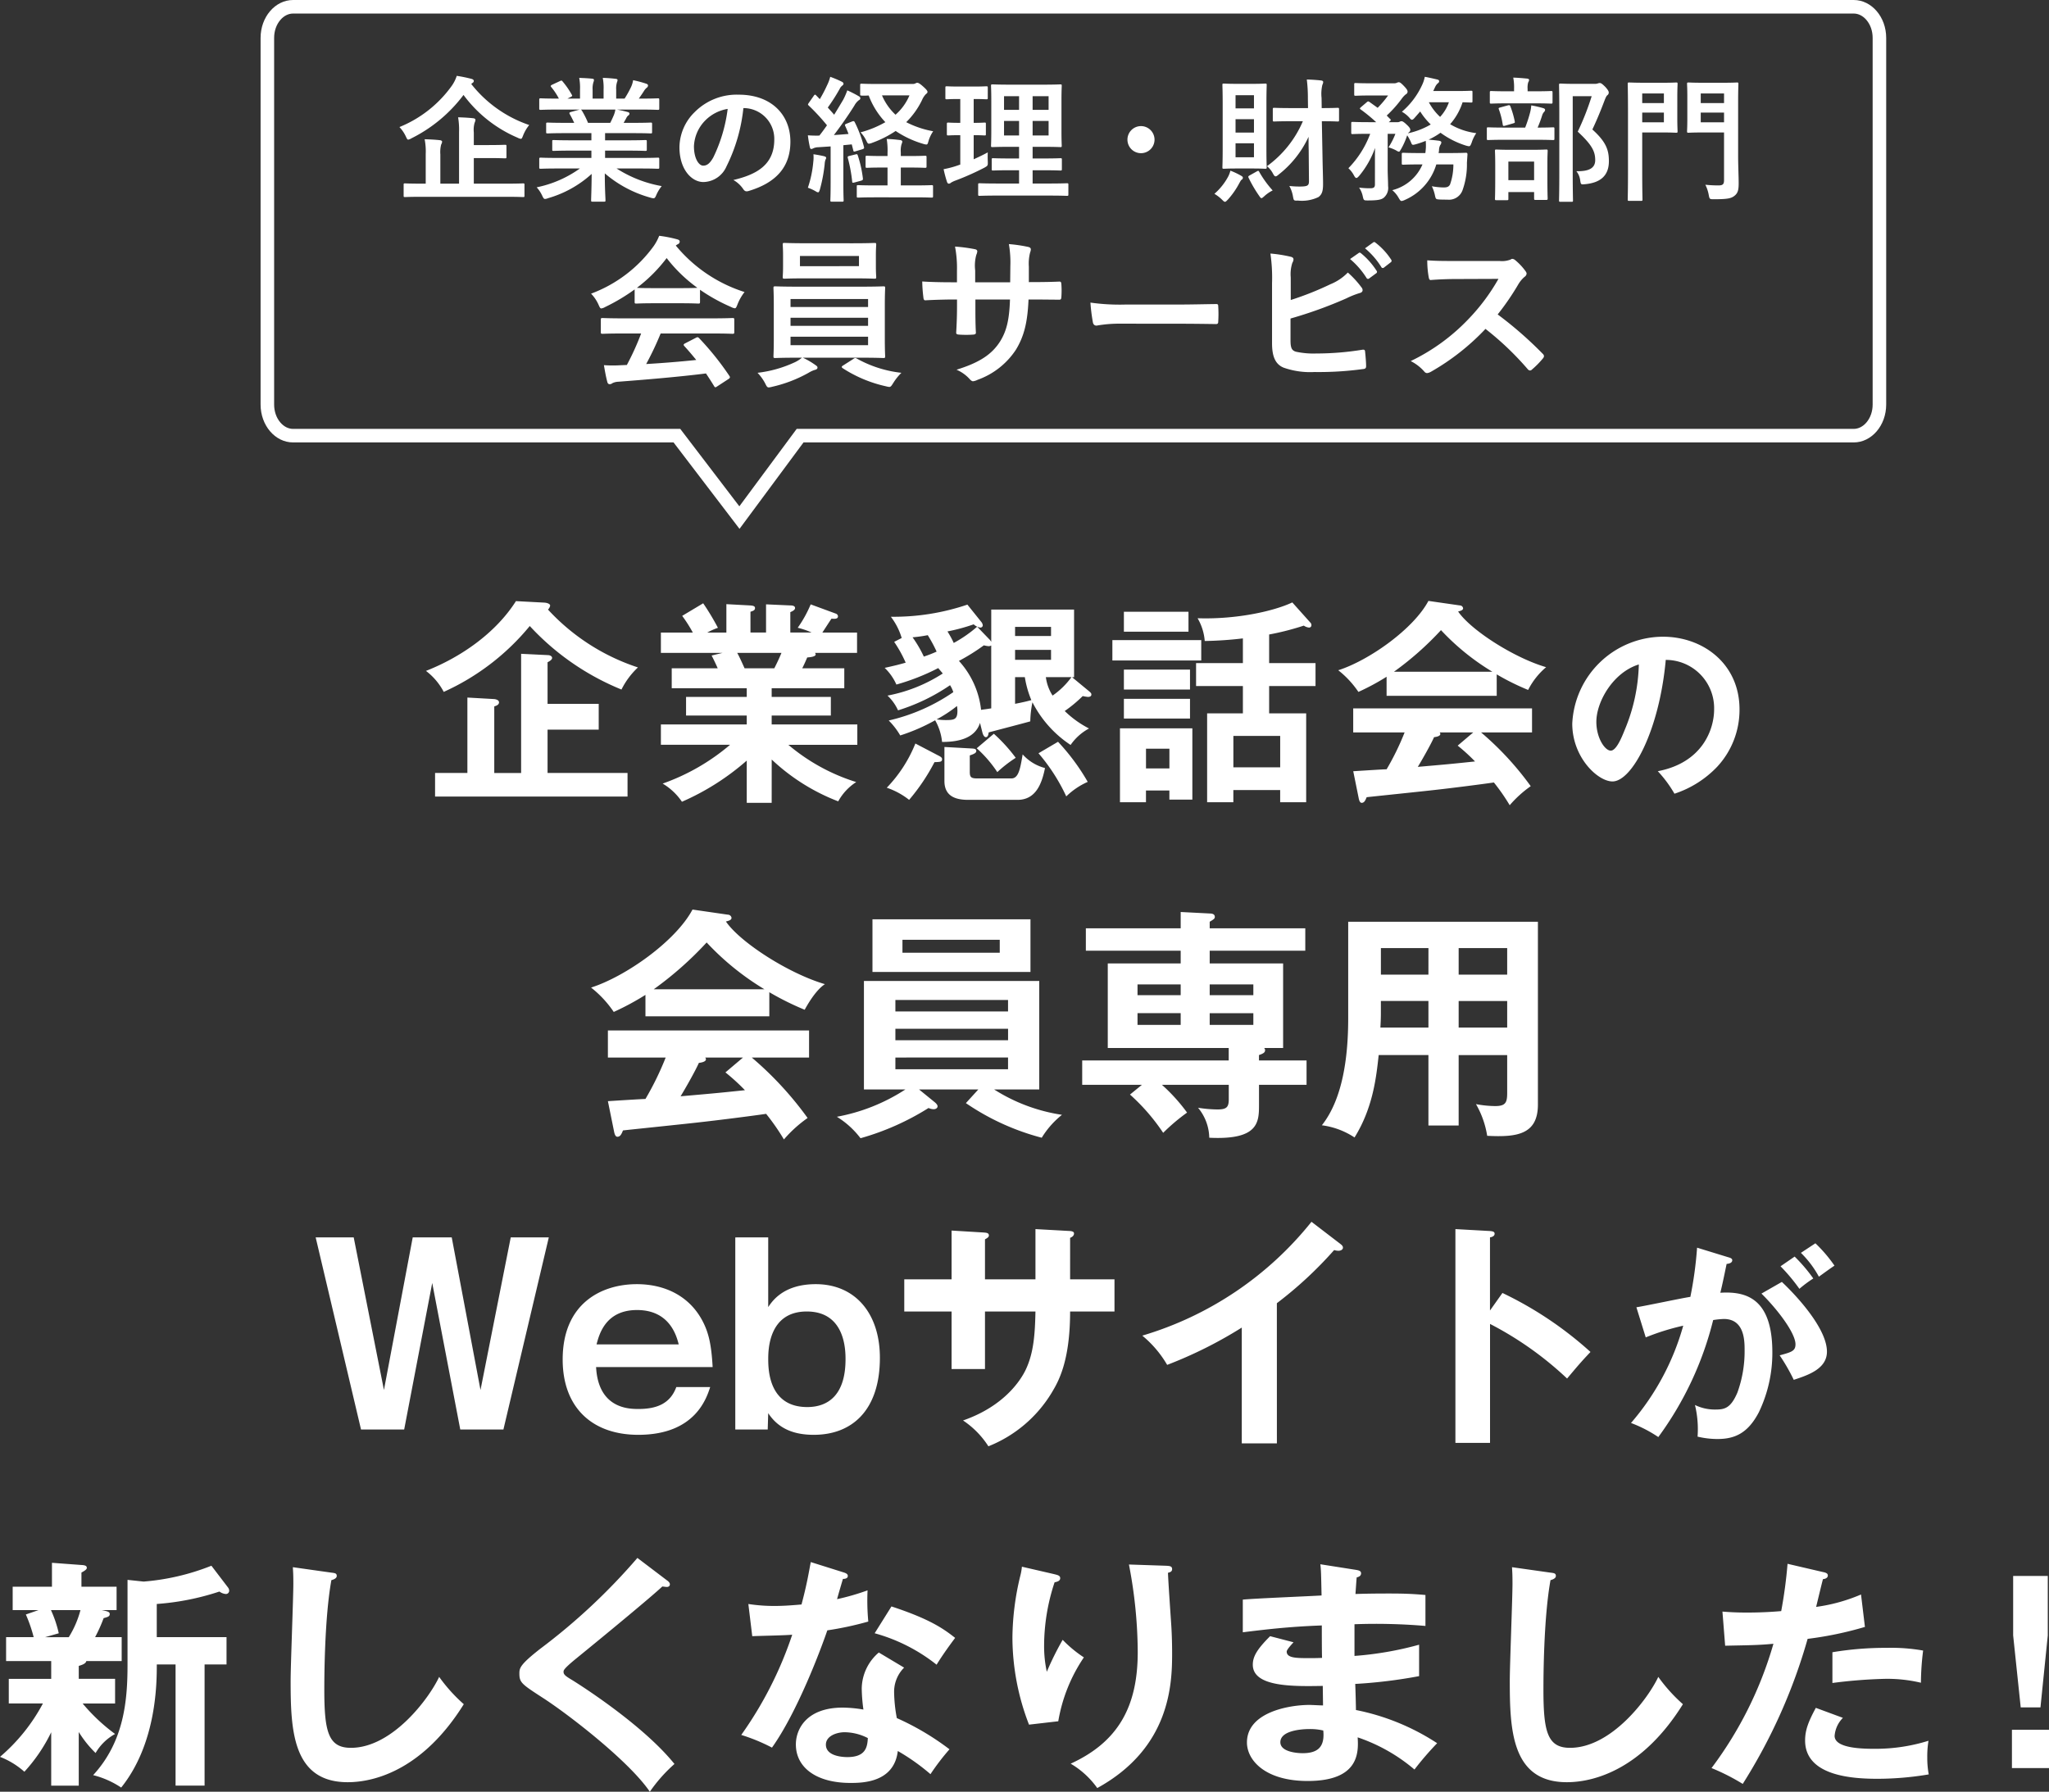 <svg xmlns="http://www.w3.org/2000/svg" width="302.508" height="264.591" viewBox="0 0 302.508 264.591"><rect x="0" y="0" width="302.508" height="264.591" fill="#333333" stroke="none"/><g transform="translate(-29.528 -50.003)"><path d="M8.184,15.024A38.771,38.771,0,0,1,6.072,19.68c-.264,0-.528.024-.768.024a19.028,19.028,0,0,1-2.616,0c.144.84.288,1.68.5,2.472.048.216.168.336.336.336a.606.606,0,0,0,.408-.144,2.13,2.13,0,0,1,.864-.216c4.08-.312,8.976-.72,12.96-1.224.384.576.792,1.2,1.2,1.872.072.12.12.168.192.168s.144-.048.288-.144l1.656-1.08c.24-.168.24-.264.12-.456a42.355,42.355,0,0,0-4.464-5.568c-.168-.168-.24-.192-.5-.048l-1.536.792c-.288.144-.312.24-.144.432.648.7,1.2,1.368,1.752,2.04-2.28.24-4.9.456-7.392.6a44.934,44.934,0,0,0,2.136-4.512H18.48c2.256,0,3.024.048,3.168.048.264,0,.288-.024.288-.264v-1.8c0-.24-.024-.264-.288-.264-.144,0-.912.048-3.168.048H5.688c-2.256,0-3.024-.048-3.168-.048-.264,0-.288.024-.288.264v1.8c0,.24.024.264.288.264.144,0,.912-.048,3.168-.048Zm-.96-4.68c0,.24.024.264.264.264.144,0,.792-.048,2.712-.048h3.7c1.92,0,2.568.048,2.712.048.24,0,.264-.024.264-.264V8.568a26.441,26.441,0,0,0,4.584,2.544,1.651,1.651,0,0,0,.552.192c.168,0,.24-.168.408-.6a7.128,7.128,0,0,1,1.032-1.8A21.613,21.613,0,0,1,13.3,2.04a2.042,2.042,0,0,1,.336-.216.4.4,0,0,0,.24-.384c0-.168-.144-.264-.432-.336A18.394,18.394,0,0,0,10.848.6a7.158,7.158,0,0,1-.84,1.56A20.033,20.033,0,0,1,.792,9.144a5.611,5.611,0,0,1,1.08,1.584c.192.432.264.6.432.6a1.573,1.573,0,0,0,.576-.216A28.07,28.07,0,0,0,7.224,8.52ZM10.2,8.328c-1.752,0-2.424-.024-2.64-.048a22.4,22.4,0,0,0,4.392-4.392A21.868,21.868,0,0,0,16.488,8.28c-.264.024-.984.048-2.592.048ZM40.608,18.6c2.352,0,3.192.048,3.336.048.24,0,.264-.024.264-.264,0-.12-.048-.864-.048-2.52V10.872c0-1.68.048-2.4.048-2.544,0-.24-.024-.264-.264-.264-.144,0-.984.048-3.336.048H31.344c-2.352,0-3.192-.048-3.336-.048-.264,0-.288.024-.288.264,0,.144.048.864.048,2.544v4.992c0,1.656-.048,2.376-.048,2.52,0,.24.024.264.288.264.144,0,.984-.048,3.336-.048h.576a4.671,4.671,0,0,1-1.2.744,17.845,17.845,0,0,1-5.352,1.488,6.836,6.836,0,0,1,1.1,1.512c.24.48.312.648.576.648a3.435,3.435,0,0,0,.5-.1A19.936,19.936,0,0,0,32.9,20.832a4.072,4.072,0,0,1,.936-.432c.24-.048.384-.168.384-.336,0-.144-.072-.216-.312-.384a11.8,11.8,0,0,0-1.848-1.08Zm1.08-1.848H30.24V15.5H41.688ZM30.24,13.9V12.7H41.688v1.2Zm0-3.96H41.688v1.176H30.24ZM32.568,1.7c-2.28,0-3.048-.048-3.216-.048-.24,0-.264.024-.264.264,0,.144.048.552.048,1.608v1.56c0,1.032-.048,1.416-.048,1.584,0,.24.024.264.264.264.168,0,.936-.048,3.216-.048h6.84c2.28,0,3.072.048,3.216.048.24,0,.264-.024.264-.264,0-.144-.048-.552-.048-1.584V3.528c0-1.056.048-1.464.048-1.608,0-.24-.024-.264-.264-.264-.144,0-.936.048-3.216.048Zm7.776,3.384H31.632V3.576h8.712Zm-2.3,14.64c-.168.1-.24.168-.24.24s.048.12.144.192a19.39,19.39,0,0,0,6.36,2.664,3.435,3.435,0,0,0,.5.1c.24,0,.336-.168.624-.624a8.055,8.055,0,0,1,1.176-1.464,17.382,17.382,0,0,1-6.6-2.112.479.479,0,0,0-.192-.072.516.516,0,0,0-.312.144ZM65.424,7.44V5.16a6.609,6.609,0,0,1,.192-2.112,1.284,1.284,0,0,0,.1-.432c0-.192-.1-.312-.432-.384a22.307,22.307,0,0,0-2.808-.408,15.955,15.955,0,0,1,.216,3.288l-.024,2.352H57.5V5.712a6.012,6.012,0,0,1,.168-2.3,1.63,1.63,0,0,0,.144-.5c0-.168-.1-.288-.36-.336a23.3,23.3,0,0,0-2.928-.384,16.681,16.681,0,0,1,.288,3.528V7.464H54.1c-1.848,0-3.408-.048-4.416-.12a21.534,21.534,0,0,0,.168,2.328c.024.312.1.456.288.456.744-.048,2.664-.12,3.96-.12h.72v.912c0,1.512-.048,2.688-.12,3.936-.024.264.12.312.432.336a14.809,14.809,0,0,0,2.064,0c.264-.024.432-.072.408-.336-.072-1.272-.072-2.568-.072-3.984v-.864H62.64c-.1,2.928-.48,4.584-1.416,6.12C60,18.1,58.152,19.32,54.744,20.376a5.539,5.539,0,0,1,1.992,1.44c.192.192.312.264.456.264a2.013,2.013,0,0,0,.672-.216A11.307,11.307,0,0,0,63.528,17.4c1.176-1.944,1.7-3.96,1.848-7.392h.984c1.176,0,2.64.024,3.456.024.336.024.384-.072.408-.384a12.5,12.5,0,0,0,0-1.9c-.024-.264-.048-.408-.336-.384-1.1.048-2.448.072-3.624.072ZM87.6,13.584c1.776,0,3.552.024,5.352.048.336.024.432-.072.432-.36a17.691,17.691,0,0,0,0-2.256c0-.288-.072-.36-.432-.336-1.848.024-3.7.072-5.52.072H79.7a30.833,30.833,0,0,1-5.184-.288,26.049,26.049,0,0,0,.36,2.9c.072.36.264.5.552.5a19.192,19.192,0,0,1,3.528-.288Zm16.488-6.84a5.471,5.471,0,0,1,.24-2.16,1.048,1.048,0,0,0,.168-.5c0-.168-.1-.312-.384-.384a20.546,20.546,0,0,0-3.024-.48,24.927,24.927,0,0,1,.24,4.392v8.856c0,1.968.5,3.1,1.7,3.6a11.819,11.819,0,0,0,4.56.648,48,48,0,0,0,7.128-.432c.36-.024.5-.12.5-.432,0-.5-.072-1.416-.144-2.088-.024-.288-.072-.384-.432-.336a42.347,42.347,0,0,1-6.768.552,12.3,12.3,0,0,1-3.024-.264c-.624-.192-.792-.576-.792-1.7V12.816A62.965,62.965,0,0,0,112.3,9.84a12.746,12.746,0,0,1,1.992-.792c.288-.072.408-.24.408-.432a.7.7,0,0,0-.192-.432,13.769,13.769,0,0,0-1.992-2.16,7.449,7.449,0,0,1-2.568,1.728,45.083,45.083,0,0,1-5.856,2.328Zm8.76-2.712a11.909,11.909,0,0,1,2.424,2.784.251.251,0,0,0,.408.072l1.008-.744a.242.242,0,0,0,.072-.384,11.046,11.046,0,0,0-2.28-2.568c-.144-.12-.24-.144-.36-.048Zm2.208-1.584a11.354,11.354,0,0,1,2.4,2.76.246.246,0,0,0,.408.072l.96-.744A.277.277,0,0,0,118.9,4.1a10.023,10.023,0,0,0-2.28-2.472c-.144-.12-.216-.144-.36-.048ZM128.3,4.32c-1.56,0-2.76,0-4.056-.1a13.983,13.983,0,0,0,.216,2.5c.048.264.12.432.312.408,1.3-.1,2.544-.144,3.792-.144l6.192-.024a29.439,29.439,0,0,1-4.512,6.024A29.153,29.153,0,0,1,121.8,19.1a6.575,6.575,0,0,1,2.016,1.56.536.536,0,0,0,.408.216,1.52,1.52,0,0,0,.552-.192,34.529,34.529,0,0,0,8.064-6.336,43.687,43.687,0,0,1,6.24,5.952.493.493,0,0,0,.336.192.415.415,0,0,0,.288-.144,12.859,12.859,0,0,0,1.608-1.632.594.594,0,0,0,.168-.36.546.546,0,0,0-.192-.336,56.429,56.429,0,0,0-6.648-5.808,37.875,37.875,0,0,0,3.072-4.488,4.395,4.395,0,0,1,.888-1.056.663.663,0,0,0,.312-.48.64.64,0,0,0-.12-.312,8.749,8.749,0,0,0-1.56-1.68.793.793,0,0,0-.408-.192.4.4,0,0,0-.264.1,3.524,3.524,0,0,1-1.656.216Z" transform="translate(116 84.225)" fill="#fff"/><path d="M20.24,18.84c1.76,0,2.38.04,2.5.04.2,0,.22-.02.22-.2v-1.6c0-.2-.02-.22-.22-.22-.12,0-.74.04-2.5.04H15.48V13.12H17.5c1.82,0,2.46.04,2.58.04.2,0,.22-.02.22-.22V11.38c0-.2-.02-.22-.22-.22-.12,0-.76.04-2.58.04H15.48V9.34A3.888,3.888,0,0,1,15.6,7.9a1.025,1.025,0,0,0,.12-.44c0-.1-.12-.2-.32-.22-.68-.08-1.5-.12-2.24-.14a10.886,10.886,0,0,1,.14,2.18V16.9H10.54V12.58a4.479,4.479,0,0,1,.12-1.46.951.951,0,0,0,.14-.42c0-.1-.12-.2-.32-.22-.72-.08-1.5-.12-2.26-.14a9.3,9.3,0,0,1,.16,2.18V16.9H7.84c-1.78,0-2.38-.04-2.52-.04-.18,0-.2.02-.2.22v1.6c0,.18.02.2.2.2.14,0,.74-.04,2.52-.04ZM15.26,2.04a.36.36,0,0,0,.22-.3c0-.16-.14-.26-.36-.32A20.4,20.4,0,0,0,12.96.98a5.4,5.4,0,0,1-.74,1.48A17.656,17.656,0,0,1,4.5,8.54a5.252,5.252,0,0,1,.94,1.38c.16.34.22.48.36.48a1.494,1.494,0,0,0,.48-.2,21.682,21.682,0,0,0,7.68-6.4,19.377,19.377,0,0,0,8,6.32,1.375,1.375,0,0,0,.46.16c.14,0,.2-.14.34-.5a5.782,5.782,0,0,1,.9-1.54A18.426,18.426,0,0,1,15.1,2.18ZM31.14,14.66a16.61,16.61,0,0,1-6.38,2.78,4.774,4.774,0,0,1,.8,1.2c.18.38.26.52.44.52a1.535,1.535,0,0,0,.46-.12,16.2,16.2,0,0,0,6.42-3.58c-.02,2.38-.08,3.54-.08,3.88,0,.2.02.22.2.22h1.7c.2,0,.22-.02.22-.22,0-.34-.1-1.58-.1-3.96a17.462,17.462,0,0,0,6.72,3.58,2.14,2.14,0,0,0,.46.1c.2,0,.28-.14.44-.52a5.673,5.673,0,0,1,.78-1.28,18.147,18.147,0,0,1-6.66-2.6h3.56c1.8,0,2.4.04,2.52.04.2,0,.22-.02.22-.22V13.3c0-.22-.02-.24-.22-.24-.12,0-.72.04-2.52.04H34.86V12.02h3.18c1.96,0,2.64.04,2.76.04.2,0,.22-.02.22-.22V10.7c0-.22-.02-.24-.22-.24-.12,0-.8.04-2.76.04H34.86V9.44H38.9c1.92,0,2.56.04,2.68.04.2,0,.22-.02.22-.2V8.1c0-.2-.02-.22-.22-.22-.12,0-.76.04-2.68.04H37.6l.36-.64a1.394,1.394,0,0,1,.28-.42.347.347,0,0,0,.22-.3c0-.12-.1-.2-.26-.24-.6-.16-1.06-.26-1.58-.36h3.5c1.8,0,2.4.04,2.52.04.2,0,.22-.02.22-.22V4.54c0-.22-.02-.24-.22-.24-.12,0-.72.04-2.52.04h-.28c.28-.4.56-.8.82-1.22A2.016,2.016,0,0,1,41,2.74a.412.412,0,0,0,.2-.34c0-.1-.08-.2-.26-.26A16.762,16.762,0,0,0,39,1.62a3.822,3.822,0,0,1-.34,1.08,14.83,14.83,0,0,1-.92,1.64H36.5V3.02a3.124,3.124,0,0,1,.12-1.1.941.941,0,0,0,.08-.32c0-.1-.08-.16-.26-.18a19.244,19.244,0,0,0-1.92-.14,7.934,7.934,0,0,1,.12,1.76v1.3H33.02V3.02a3.124,3.124,0,0,1,.12-1.1,1.051,1.051,0,0,0,.08-.34q0-.15-.24-.18c-.54-.06-1.32-.1-1.94-.12a7.839,7.839,0,0,1,.12,1.74V4.34H29.3l.48-.24c.26-.14.26-.16.16-.34A11.94,11.94,0,0,0,28.6,1.82c-.12-.16-.18-.18-.38-.08l-1.16.54c-.24.12-.28.2-.16.34a9.5,9.5,0,0,1,1.14,1.72H27.9c-1.8,0-2.4-.04-2.52-.04-.22,0-.24.02-.24.24V5.78c0,.2.02.22.24.22.12,0,.72-.04,2.52-.04h3.2l-1.3.36c-.26.08-.24.16-.14.34.22.38.42.78.64,1.26H29.08c-1.92,0-2.56-.04-2.68-.04-.22,0-.24.02-.24.22V9.28c0,.18.02.2.24.2.12,0,.76-.04,2.68-.04h3.76V10.5H30.02c-1.94,0-2.64-.04-2.76-.04-.2,0-.2.02-.2.24v1.14c0,.2,0,.22.2.22.12,0,.82-.04,2.76-.04h2.82V13.1H27.9c-1.8,0-2.4-.04-2.52-.04-.22,0-.24.02-.24.24v1.18c0,.2.02.22.24.22.12,0,.72-.04,2.52-.04Zm1.2-6.74a12.548,12.548,0,0,0-.9-1.8c-.06-.08-.1-.14-.16-.16h5.1a3.663,3.663,0,0,1-.22.8c-.2.48-.36.82-.54,1.16ZM55.36,5.74a4.543,4.543,0,0,1,4.48,4.64c0,3.78-2.66,5.18-6.04,5.98a4.242,4.242,0,0,1,1.4,1.26c.26.4.44.48.86.36,4.06-1.22,6.16-3.56,6.16-7.28,0-3.98-2.82-6.94-7.62-6.94a8.752,8.752,0,0,0-6.5,2.56,7.369,7.369,0,0,0-2.26,5.2c0,3.26,1.78,5.14,3.54,5.14a3.8,3.8,0,0,0,3.4-2.3,25.043,25.043,0,0,0,2.5-8.62Zm-2.4.12a22.851,22.851,0,0,1-2.12,7.16c-.54.96-.98,1.22-1.5,1.22-.62,0-1.36-1.02-1.36-2.86a5.759,5.759,0,0,1,1.56-3.7A6.023,6.023,0,0,1,52.96,5.86ZM70.52,8.04c-.28.12-.28.16-.2.36.18.38.34.78.48,1.16-.72.06-1.44.12-2.16.16.92-1.2,2-2.72,3.02-4.34a2.461,2.461,0,0,1,.66-.8c.16-.08.22-.16.22-.3,0-.12-.06-.2-.24-.3a18.579,18.579,0,0,0-1.68-.86,10.3,10.3,0,0,1-.6,1.38c-.44.74-.88,1.48-1.34,2.22-.3-.36-.62-.7-.94-1.06A27.644,27.644,0,0,0,69.5,2.9a1.22,1.22,0,0,1,.38-.48c.1-.08.18-.16.18-.26,0-.12-.06-.22-.26-.32a16.049,16.049,0,0,0-1.7-.72,6.113,6.113,0,0,1-.46,1.24,19.986,19.986,0,0,1-1.08,2.06l-.52-.54c-.08-.08-.12-.12-.18-.12s-.12.06-.2.18l-.7,1c-.08.12-.14.2-.14.26s.04.1.12.18a30.483,30.483,0,0,1,2.68,2.9c-.36.52-.74,1.04-1.12,1.52a16.08,16.08,0,0,1-1.7-.04,16.307,16.307,0,0,0,.28,1.68c.04.2.08.34.22.34a.666.666,0,0,0,.3-.1,1.852,1.852,0,0,1,.74-.16l1.82-.12v5.32c0,1.84-.04,2.5-.04,2.62,0,.2.02.22.22.22h1.52c.2,0,.22-.02.22-.22,0-.1-.04-.78-.04-2.62v-5.5l1.24-.12.22.86c.04.22.1.24.34.16l1-.3c.24-.08.3-.14.24-.36a18.162,18.162,0,0,0-1.34-3.6c-.1-.2-.16-.24-.42-.14Zm4.72-5.86c-1.8,0-2.38-.04-2.5-.04-.2,0-.22.02-.22.22V3.7c0,.2.02.16.22.2a10.305,10.305,0,0,0,1.04-.02,11.714,11.714,0,0,0,2.46,3.94,15.227,15.227,0,0,1-3.66,1.5,4.829,4.829,0,0,1,.86,1.26c.14.3.22.42.38.42a1.941,1.941,0,0,0,.5-.14,15.8,15.8,0,0,0,3.44-1.74,14.646,14.646,0,0,0,4.06,1.9,2.14,2.14,0,0,0,.46.1c.18,0,.22-.12.32-.48a5.092,5.092,0,0,1,.7-1.48,14.065,14.065,0,0,1-3.98-1.34,11.782,11.782,0,0,0,2.34-3.28,2.864,2.864,0,0,1,.56-.86c.18-.14.24-.2.24-.34s-.16-.36-.66-.8c-.44-.4-.7-.54-.84-.54a.567.567,0,0,0-.26.08.87.87,0,0,1-.46.1ZM79.8,3.86a7.878,7.878,0,0,1-2.06,2.86,8.424,8.424,0,0,1-2-2.86Zm-.12,10.66c1.7,0,2.28.04,2.4.04.22,0,.24-.02.24-.22V13c0-.2-.02-.22-.24-.22-.12,0-.7.04-2.4.04H78.52v-.54a3.366,3.366,0,0,1,.12-1.24.893.893,0,0,0,.1-.36c0-.1-.12-.2-.32-.22-.68-.08-1.24-.14-1.98-.16a10.465,10.465,0,0,1,.12,2.08v.44h-.62c-1.7,0-2.28-.04-2.4-.04-.2,0-.22.02-.22.22v1.34c0,.2.02.22.22.22.12,0,.7-.04,2.4-.04h.62v2.64H74.92c-1.92,0-2.56-.04-2.68-.04-.2,0-.22.02-.22.2v1.42c0,.2.02.22.22.22.12,0,.76-.04,2.68-.04H80.4c1.9,0,2.54.04,2.64.04.22,0,.24-.02.24-.22V17.32c0-.18-.02-.2-.24-.2-.1,0-.74.04-2.64.04H78.52V14.52ZM64.8,17.5a6.866,6.866,0,0,1,1.14.52.849.849,0,0,0,.36.16c.12,0,.18-.12.28-.44a23.04,23.04,0,0,0,.7-3.72,2.409,2.409,0,0,1,.12-.66.531.531,0,0,0,.1-.28c0-.1-.1-.18-.34-.24-.34-.08-1.04-.22-1.54-.28a5.167,5.167,0,0,1-.02,1.12A16.267,16.267,0,0,1,64.8,17.5Zm6.14-4.7c-.24.06-.3.1-.24.32a21.856,21.856,0,0,1,.64,3.46c.02.2.04.22.36.14l.96-.26c.26-.08.28-.14.26-.36a17.331,17.331,0,0,0-.74-3.34c-.08-.22-.1-.24-.34-.18Zm29.34,5.86c1.96,0,2.66.04,2.76.04.2,0,.22-.02.22-.22V17.06c0-.2-.02-.22-.22-.22-.1,0-.8.04-2.76.04h-2.3V14.92H99.5c1.82,0,2.46.04,2.58.04.2,0,.22-.02.22-.22V13.36c0-.2-.02-.22-.22-.22-.12,0-.76.04-2.58.04H97.98V11.46h1.46c1.84,0,2.48.04,2.62.04.2,0,.22-.02.22-.2,0-.12-.04-.76-.04-2.22V4.64c0-1.42.04-2.06.04-2.18,0-.2-.02-.22-.22-.22-.14,0-.78.04-2.62.04H94.68c-1.82,0-2.48-.04-2.6-.04-.22,0-.24.02-.24.22,0,.14.04.76.04,2.18V9.08c0,1.46-.04,2.1-.04,2.22,0,.18.02.2.24.2.12,0,.78-.04,2.6-.04h1.3v1.72H94.74c-1.84,0-2.46-.04-2.58-.04-.2,0-.22.02-.22.22v1.38c0,.2.02.22.22.22.12,0,.74-.04,2.58-.04h1.24v1.96H92.94c-1.98,0-2.66-.04-2.78-.04-.2,0-.22.02-.22.22v1.42c0,.2.02.22.22.22.12,0,.8-.04,2.78-.04Zm.06-8.88H97.98V7.64h2.36Zm0-5.8V6H97.98V3.98Zm-6.58,5.8V7.64h2.22V9.78Zm0-3.78V3.98h2.22V6ZM89.28,9.74c1.1,0,1.48.04,1.6.04.2,0,.2-.02.2-.22V8.12c0-.22,0-.24-.2-.24-.12,0-.5.04-1.6.04V4.4c1.34,0,1.76.04,1.86.04.2,0,.22-.02.22-.22V2.76c0-.22-.02-.24-.22-.24-.1,0-.52.04-1.88.04H87.18c-1.34,0-1.76-.04-1.88-.04-.18,0-.2.02-.2.24V4.22c0,.2.02.22.2.22.12,0,.54-.04,1.88-.04h.12V7.92c-1.26,0-1.64-.04-1.76-.04-.2,0-.22.02-.22.24V9.56c0,.2.02.22.22.22.12,0,.5-.04,1.76-.04v4.34l-.58.2a13.7,13.7,0,0,1-1.88.48,17.756,17.756,0,0,0,.5,1.88c.08.2.16.26.26.26a.458.458,0,0,0,.32-.14,3.565,3.565,0,0,1,.62-.3,39.045,39.045,0,0,0,4.32-1.92c.52-.3.52-.3.5-.96-.02-.44-.02-.96,0-1.3-.7.38-1.38.7-2.08,1.02Zm24.7-1.34a2,2,0,1,0,2,2A2.006,2.006,0,0,0,113.98,8.4Zm14.18-6.24c-1.36,0-1.82-.04-1.94-.04-.2,0-.22.02-.22.22,0,.14.04.96.04,2.7V11.8c0,1.76-.04,2.56-.04,2.68,0,.2.02.22.22.22.12,0,.58-.04,1.94-.04h2.22c1.36,0,1.8.04,1.94.04.2,0,.22-.02.22-.22,0-.12-.04-.92-.04-2.68V5.04c0-1.74.04-2.58.04-2.7,0-.2-.02-.22-.22-.22-.14,0-.58.04-1.94.04ZM130.66,13h-2.72V10.94h2.72Zm-2.72-3.64V7.38h2.72V9.36Zm2.72-5.52V5.78h-2.72V3.84Zm7.22,3.84a15.88,15.88,0,0,1-5.3,6.64,3.46,3.46,0,0,1,.88,1.08c.16.3.26.42.4.42.1,0,.24-.08.44-.26a15.115,15.115,0,0,0,4.42-5.58c0,.7,0,1.4.02,1.96l.04,4.58c0,.62-.18.76-1.02.8a13.569,13.569,0,0,1-1.88-.08,4.863,4.863,0,0,1,.54,1.56c.12.62.12.62.74.6a5.628,5.628,0,0,0,3.02-.52c.54-.4.68-.92.68-1.94,0-1-.06-2.54-.08-3.94l-.1-5.32c1.64,0,2.22.04,2.32.04.2,0,.22-.02.22-.2V5.94c0-.22-.02-.24-.22-.24-.1,0-.68.04-2.34.04l-.02-1.5a5.731,5.731,0,0,1,.12-1.94.937.937,0,0,0,.12-.42c0-.1-.1-.2-.32-.22-.7-.08-1.36-.12-2.1-.14a21.728,21.728,0,0,1,.16,2.78l.02,1.44H136.2c-1.8,0-2.42-.04-2.54-.04-.2,0-.22.02-.22.24V7.52c0,.18.02.2.22.2.12,0,.74-.04,2.54-.04ZM124.82,18.4a5.794,5.794,0,0,1,1.12.86c.22.22.32.32.44.32s.22-.12.44-.34a11.9,11.9,0,0,0,1.68-2.42c.16-.28.24-.44.34-.5a.334.334,0,0,0,.18-.3c0-.12-.08-.18-.24-.28a10.946,10.946,0,0,0-1.6-.76,4.032,4.032,0,0,1-.3.82A9,9,0,0,1,124.82,18.4Zm5.24-2.74c-.26.14-.28.2-.18.4a19.126,19.126,0,0,0,1.52,2.6c.18.26.26.38.36.38s.22-.1.46-.32a5.322,5.322,0,0,1,1.2-.82,15.249,15.249,0,0,1-1.98-2.74c-.1-.18-.14-.2-.38-.06Zm30.04-1.6a8.754,8.754,0,0,1-.5,2.98c-.2.34-.46.42-.96.42a10.255,10.255,0,0,1-1.72-.18,5.841,5.841,0,0,1,.44,1.26c.14.66.14.66.7.7.42.02.8.02,1.14.02a2.131,2.131,0,0,0,2.24-1.36,11.274,11.274,0,0,0,.66-4.08l.08-1.22c0-.2-.04-.26-.24-.26-.12,0-.74.04-2.54.04h-1.48l.06-.36a1.742,1.742,0,0,1,.18-.82.635.635,0,0,0,.16-.4q0-.18-.36-.24c-.48-.06-1-.12-1.52-.16a10.326,10.326,0,0,0,1.76-1.02,12.808,12.808,0,0,0,3.76,1.9c.6.16.6.16.84-.44a5.352,5.352,0,0,1,.68-1.4,9.913,9.913,0,0,1-3.86-1.32,9.149,9.149,0,0,0,1.84-3.24c.82.02,1.14.04,1.24.04.2,0,.22-.02.22-.22V3.4c0-.2-.02-.22-.22-.22-.12,0-.62.04-2.18.04h-3.4c.1-.18.18-.38.28-.58a1.682,1.682,0,0,1,.4-.56.376.376,0,0,0,.2-.3c0-.14-.1-.22-.28-.26-.5-.12-1.26-.3-1.84-.4a4.993,4.993,0,0,1-.44,1.3,11.48,11.48,0,0,1-2.94,3.86,4.354,4.354,0,0,1,1.14.92c.14.18.24.26.34.26.12,0,.22-.08.38-.26l.84-.96a10.1,10.1,0,0,0,1.56,1.92,11.322,11.322,0,0,1-3.36,1.3.467.467,0,0,1,.14-.14c.16-.14.2-.22.2-.36,0-.18-.1-.38-.58-.82-.38-.36-.58-.46-.7-.46a.554.554,0,0,0-.26.06.672.672,0,0,1-.38.08h-1.26l.12-.1c.22-.18.22-.24.08-.38-.18-.16-.34-.34-.5-.5a17.313,17.313,0,0,0,2.24-2.52,3.353,3.353,0,0,1,.56-.6.48.48,0,0,0,.28-.38c0-.2-.08-.38-.54-.86-.42-.44-.6-.56-.76-.56a.742.742,0,0,0-.28.08.928.928,0,0,1-.4.08H147.9c-1.58,0-2.1-.04-2.22-.04-.2,0-.22.02-.22.22V3.7c0,.2.02.22.22.22.12,0,.64-.04,2.22-.04h2.56a15.1,15.1,0,0,1-1.54,1.82l-1.2-.86c-.18-.12-.24-.12-.44.06l-.82.7c-.1.1-.16.14-.16.2,0,.04.06.1.14.16a23.315,23.315,0,0,1,2.26,1.86h-1.1c-1.68,0-2.24-.04-2.36-.04-.2,0-.22.02-.22.24V9.34c0,.22.02.24.22.24.12,0,.68-.04,2.36-.04h.22a14.478,14.478,0,0,1-3.22,5.08,3.815,3.815,0,0,1,.82,1.06c.14.26.24.38.36.38s.24-.12.42-.32a13.518,13.518,0,0,0,2.34-4.12c-.02.62-.02,1.24-.02,1.86V17c0,.42-.14.58-.7.58a12,12,0,0,1-1.64-.1,3.583,3.583,0,0,1,.54,1.28c.14.6.14.62.74.62,1.5,0,2-.12,2.36-.4a1.9,1.9,0,0,0,.64-1.72c0-.8-.06-1.62-.06-2.52V9.54h1.14a10.523,10.523,0,0,1-1.02,2,5.423,5.423,0,0,1,1.18.48.966.966,0,0,0,.36.16c.1,0,.16-.12.34-.42a11.133,11.133,0,0,0,.88-2,6.339,6.339,0,0,1,.54.98c.18.46.2.48.66.36a13.936,13.936,0,0,0,1.54-.52,9.006,9.006,0,0,1,.02,1.02c-.02.28-.04.54-.08.78h-.76c-1.78,0-2.36-.04-2.48-.04-.22,0-.24.02-.24.24v1.3c0,.2.02.22.24.22.12,0,.7-.04,2.48-.04h.34a6.605,6.605,0,0,1-4.46,3.8,4.039,4.039,0,0,1,.94,1.14c.2.34.28.46.44.46a1.6,1.6,0,0,0,.48-.16,8.293,8.293,0,0,0,4.64-5.24Zm-.66-9.18a6.176,6.176,0,0,1-1.3,2.16,8.2,8.2,0,0,1-1.66-2.16Zm18.28-2.72c-1.12,0-1.66-.04-1.78-.04-.22,0-.24.02-.24.22,0,.14.04,1.48.04,4.22V15.2c0,2.72-.04,4.04-.04,4.16,0,.2.02.22.24.22h1.6c.2,0,.22-.02.22-.22,0-.1-.04-1.5-.04-4.18V3.98h2.8a39.1,39.1,0,0,1-2.06,5.24c2.12,1.96,2.58,2.94,2.58,4.2,0,1.18-.9,1.68-2.78,1.64a2.692,2.692,0,0,1,.56,1.32c.1.66.1.66.72.6,2.34-.22,3.52-1.32,3.52-3.4,0-1.64-.4-2.84-2.44-4.68.68-1.44,1.24-2.8,1.82-4.34.18-.46.28-.64.42-.74a.486.486,0,0,0,.18-.36c0-.16-.06-.34-.48-.82-.52-.52-.68-.6-.84-.6a.886.886,0,0,0-.3.06,1.375,1.375,0,0,1-.5.06ZM168,19.34c.2,0,.22-.02.22-.2v-1h3.8v.92c0,.22.02.24.22.24h1.54c.22,0,.24-.02.24-.24,0-.12-.04-.62-.04-3.36V14.04c0-1.28.04-1.84.04-1.96,0-.2-.02-.22-.24-.22-.12,0-.66.04-2.22.04h-2.88c-1.56,0-2.08-.04-2.22-.04-.2,0-.22.02-.22.22,0,.14.04.68.04,2.24v1.44c0,2.74-.04,3.24-.04,3.38,0,.18.02.2.22.2Zm.22-5.7h3.8v2.74h-3.8Zm4.04-3.22c1.8,0,2.42.04,2.54.04.2,0,.22-.02.22-.22V8.8c0-.2-.02-.22-.22-.22-.12,0-.7.04-2.26.04a18.028,18.028,0,0,0,.68-1.84,1.308,1.308,0,0,1,.26-.46.452.452,0,0,0,.16-.32c0-.14-.12-.2-.3-.26a16.888,16.888,0,0,0-1.74-.4,5.82,5.82,0,0,1-.16,1,19.586,19.586,0,0,1-.74,2.28h-2.9c-1.82,0-2.44-.04-2.56-.04-.18,0-.2.02-.2.22v1.44c0,.2.02.22.2.22.12,0,.74-.04,2.56-.04Zm-.18-5.38c1.74,0,2.32.04,2.44.04.2,0,.22-.02.22-.22V3.46c0-.22-.02-.24-.22-.24-.12,0-.7.04-2.44.04h-1.02V2.92a2.868,2.868,0,0,1,.08-.96.876.876,0,0,0,.14-.4c0-.08-.12-.16-.32-.18-.68-.06-1.3-.12-2.02-.14a7.716,7.716,0,0,1,.12,1.66v.36h-.9c-1.76,0-2.34-.04-2.46-.04-.2,0-.22.02-.22.24v1.4c0,.2.02.22.22.22.12,0,.7-.04,2.46-.04ZM168.92,8c.24-.08.28-.08.24-.3a12.96,12.96,0,0,0-.64-2.2c-.08-.2-.14-.22-.38-.16l-1.1.3c-.26.08-.3.08-.22.3a11.082,11.082,0,0,1,.56,2.2c.04.24.06.28.36.2Zm33.22-3.2c0-1.68.04-2.5.04-2.62,0-.2-.02-.22-.22-.22-.12,0-.64.04-2.18.04H197c-1.54,0-2.04-.04-2.16-.04-.22,0-.24.02-.24.22,0,.14.04.64.04,1.88V7.28c0,1.24-.04,1.74-.04,1.88,0,.2.02.22.24.22.12,0,.62-.04,2.16-.04h3.06v7.04c0,.6-.18.78-.82.78a18.472,18.472,0,0,1-1.94-.1,5.5,5.5,0,0,1,.5,1.5c.12.64.14.64.78.64,2.08,0,2.58-.14,3.06-.54s.58-.88.58-1.84c0-.98-.08-2.58-.08-3.98Zm-5.52,3.04V6.4h3.44V7.84Zm3.44-4.26V5h-3.44V3.58ZM188.38,2c-1.44,0-2.18-.04-2.32-.04-.2,0-.22.02-.22.22,0,.14.04,1.52.04,4.24v8.6c0,2.72-.04,4.06-.04,4.2,0,.2.02.22.22.22h1.74c.2,0,.22-.02.22-.22,0-.14-.04-1.48-.04-4.2V9.34h3.06c1.26,0,1.82.04,1.94.04.2,0,.22-.02.22-.22,0-.12-.04-.74-.04-2.02V4.22c0-1.3.04-1.92.04-2.04,0-.2-.02-.22-.22-.22-.12,0-.68.04-1.94.04Zm2.8,5.84h-3.2V6.4h3.2Zm0-4.26V5h-3.2V3.58Z" transform="translate(84 60.225)" fill="#fff"/><path d="M13.156,16.916c.324-.108,1.044-.288,1.116-.72h5.22V12.668H15.568a22.158,22.158,0,0,0,1.26-2.808c.648-.18.9-.252.9-.612,0-.324-.324-.4-1.188-.576h2.2V5.216H13.552V3.128c.468-.252.792-.468.792-.684,0-.252-.144-.4-.792-.432L9.2,1.688V5.216H3.4V8.672H7.216L5.344,9.32A21.644,21.644,0,0,1,6.5,12.668H2.428V16.2h6.66v2.628H2.824V22.46h5.04a26.961,26.961,0,0,1-6.336,7.884,11.891,11.891,0,0,1,3.6,2.2,24.253,24.253,0,0,0,3.96-5.832v7.884h4.068v-7.92a16.16,16.16,0,0,0,2.484,3.1,7.452,7.452,0,0,1,2.88-2.808,27.341,27.341,0,0,1-4.788-4.5H18.52V18.824H13.156Zm.252-8.244a14.585,14.585,0,0,1-1.728,4H8.188l2.016-.576a17.117,17.117,0,0,0-1.152-3.42ZM20.356,16.7c0,5.22-.468,11.34-5.076,16.344a13.332,13.332,0,0,1,4.14,1.836c5.256-6.552,5.256-15.516,5.256-18.18h2.772V34.592h4.284V16.7h3.24V12.668h-10.3v-4.9a37.977,37.977,0,0,0,9.252-1.836,1.832,1.832,0,0,0,.9.36.483.483,0,0,0,.54-.5.8.8,0,0,0-.18-.468L32.74,2.12A34.252,34.252,0,0,1,22.732,4.46l-2.376-.252ZM44.764,2.336c.036.72.072.972.072,2.448,0,2.052-.4,12.06-.4,14.328,0,7.2.252,14.976,8.424,14.976C57.112,34.088,64.132,32,70,22.568a24.006,24.006,0,0,1-3.636-4.032C64.888,21.7,59.452,29.012,53.332,29.012c-3.348,0-3.924-2.412-3.924-8.6,0-1.944.036-10.584,1.044-16.164.288-.072.792-.252.792-.612,0-.4-.252-.432-.828-.5ZM95.632.968A90.534,90.534,0,0,1,81.268,14.4c-2.988,2.34-3.06,2.844-3.06,3.636,0,1.368.36,1.584,3.636,3.708,3.744,2.448,12.564,9.252,15.624,13.752a22.576,22.576,0,0,1,3.636-4.1c-4.788-5.94-14.4-11.952-14.976-12.312-1.08-.648-1.4-.864-1.4-1.3,0-.216.036-.432,1.584-1.728,5.22-4.248,11.556-9.5,13-10.872.324.036.54.072.648.072.4,0,.468-.252.468-.4,0-.216-.216-.432-.432-.576Zm35.64,13.968a7.106,7.106,0,0,0-2.52,5.292A24.728,24.728,0,0,0,129,23.36a18.723,18.723,0,0,0-3.06-.288c-5.292,0-6.912,3.132-6.912,5.436,0,3.42,3.024,5.688,8.064,5.688,1.8,0,6.444-.072,6.984-4.716A31.105,31.105,0,0,1,138.9,32.9a34.664,34.664,0,0,1,2.808-3.672,39.016,39.016,0,0,0-7.776-4.608,22.169,22.169,0,0,1-.4-3.816,5.033,5.033,0,0,1,1.476-3.636Zm-1.62,12.636c-.072,1.3-.288,2.808-3.024,2.808-.936,0-3.168-.216-3.168-1.836,0-1.3,1.62-1.836,2.772-1.836A7.668,7.668,0,0,1,129.652,27.572ZM112.588,12.524c1.836-.072,4.644-.108,5.9-.216a56.124,56.124,0,0,1-7.524,14.8,26.73,26.73,0,0,1,4.536,1.872c3.744-5.256,7.2-14.472,8.172-17.316a48.129,48.129,0,0,0,6.048-1.3,33.088,33.088,0,0,1-.108-4.608,34.576,34.576,0,0,1-4.5,1.3c.108-.432.72-2.52.864-2.988.216,0,.72-.036.72-.432,0-.252-.18-.4-.648-.54L121.228,1.58c-.288,1.512-.576,3.312-1.368,6.264-2.052.18-3.024.216-3.96.216a24.922,24.922,0,0,1-3.888-.288Zm18.072-.432a25.605,25.605,0,0,1,9.144,4.644c.9-1.476,2.016-2.988,2.736-3.96-1.764-1.4-3.816-2.808-9.4-4.644ZM152.4,2.264a8.349,8.349,0,0,1-.252,1.4A39.773,39.773,0,0,0,151,12.7a35.787,35.787,0,0,0,2.448,12.888l4.32-.5a23.89,23.89,0,0,1,3.78-9.432,18.172,18.172,0,0,1-3.132-2.592,43.9,43.9,0,0,0-2.34,4.716,17.789,17.789,0,0,1-.4-3.888,29.861,29.861,0,0,1,1.548-9.324c.36-.072.828-.18.828-.612,0-.4-.4-.468-.972-.612Zm15.8-.324a69.141,69.141,0,0,1,1.3,12.924c0,8.1-2.916,13.284-9.9,16.488a12.7,12.7,0,0,1,3.924,3.6c10.8-5.94,11.052-15.372,11.052-19.908,0-1.8-.072-3.42-.144-4.428-.072-1.08-.432-6.264-.468-7.452.252-.072.612-.144.612-.54,0-.432-.324-.468-.864-.5Zm28.26-.036c.108.936.108,1.3.18,4.608-1.656.108-9.792.432-11.628.612v4.824c2.952-.36,6.588-.828,11.664-1.008,0,.684,0,4.032.036,4.788-.72.036-1.26.036-2.088.036-1.8,0-3.132-.036-3.132-.972,0-.252.612-.936,1.008-1.368l-3.456-.9c-1.908,1.908-2.556,2.988-2.556,4.212,0,3.348,6.12,3.2,10.332,3.132,0,.324.036,2.7.036,2.88-.468,0-1.62-.072-2.016-.072-2.916,0-9.216,1.044-9.216,5.544,0,2.628,2.7,5.688,8.964,5.688,7.6,0,7.524-4.212,7.38-6.444a25.591,25.591,0,0,1,8.388,4.752,44.908,44.908,0,0,1,3.348-3.888,33.935,33.935,0,0,0-11.988-4.9c0-.54-.072-3.24-.108-3.852a73.384,73.384,0,0,0,9.432-1.152V13.784a49.409,49.409,0,0,1-9.54,1.656V10.76a86.628,86.628,0,0,1,10.476.252V6.44c-2.088-.18-3.348-.216-5.4-.216-2.412,0-4,.036-4.932.072.072-1.008.108-1.62.18-2.448.252-.072.648-.18.648-.612,0-.36-.36-.432-.72-.5Zm.432,24.552c.252,2.484-.864,3.348-3.06,3.348-.54,0-3.276-.108-3.276-1.62,0-1.728,3.132-1.944,4.284-1.944A8.373,8.373,0,0,1,196.9,26.456Zm27.864-24.12c.036.72.072.972.072,2.448,0,2.052-.4,12.06-.4,14.328,0,7.2.252,14.976,8.424,14.976,4.248,0,11.268-2.088,17.136-11.52a24.006,24.006,0,0,1-3.636-4.032c-1.476,3.168-6.912,10.476-13.032,10.476-3.348,0-3.924-2.412-3.924-8.6,0-1.944.036-10.584,1.044-16.164.288-.072.792-.252.792-.612,0-.4-.252-.432-.828-.5Zm40.68-.5a68.176,68.176,0,0,1-.936,6.984c-2.448.216-4.464.216-5.148.216-1.512,0-2.628-.072-3.528-.144l.4,5.04c3.384-.072,4.932-.072,7.128-.288A56.458,56.458,0,0,1,254.212,32a31.132,31.132,0,0,1,4.608,2.34A81.542,81.542,0,0,0,268.4,12.92a52.059,52.059,0,0,0,8.46-1.764l-.576-4.788A25.439,25.439,0,0,1,269.656,8.2c.144-.576.828-3.456,1.008-4.1.72-.072.72-.468.72-.54,0-.252-.18-.4-.684-.5Zm6.624,17.6a72.365,72.365,0,0,1,7.776-.612,21.41,21.41,0,0,1,5.292.576,39.354,39.354,0,0,1,.324-4.752,26.893,26.893,0,0,0-5.328-.4,47.352,47.352,0,0,0-8.064.648Zm-2.448,3.672c-1.152,2.124-1.584,3.348-1.584,4.824,0,5.364,7.344,5.652,10.728,5.652a45.83,45.83,0,0,0,7.524-.648,13.56,13.56,0,0,1-.216-2.52,14.2,14.2,0,0,1,.18-2.448,26.191,26.191,0,0,1-7.812,1.188c-1.656,0-6.048,0-6.048-1.908a4.258,4.258,0,0,1,1.224-2.664ZM298.744,3.632v8.784l1.116,10.62h2.916l1.08-10.62V3.632Zm-.18,22.716V32h5.472V26.348Z" transform="translate(28 279.102)" fill="#fff"/><path d="M13.132,3.632,19.828,32H26.2l4.14-21.636L34.48,32h6.372l6.7-28.368H41.932L37.468,26.168,33.22,3.632H27.46L23.212,26.168,18.748,3.632Zm53.244,22.1c-.9,2.484-2.952,3.24-5.58,3.24-1.332,0-5.94,0-6.264-6.192H71.74c-.18-3.276-.576-5.076-1.512-6.84-1.908-3.6-5.472-5.4-9.684-5.4-5.184,0-10.944,2.808-10.944,11.124,0,7.128,4.392,11.124,11.16,11.124,8.424,0,10.08-5.436,10.62-7.056ZM54.6,19.436c.4-1.548,1.368-5.076,5.976-5.076,4.824,0,5.832,3.816,6.156,5.076Zm20.484-15.8V32h4.788l.072-2.412c1.584,2.412,3.96,3.2,6.732,3.2,5.652,0,9.756-3.636,9.756-11.376,0-6.588-3.672-10.872-9.468-10.872-4.752,0-6.408,2.484-7.02,3.384V3.632ZM85.636,14.576c5.652,0,5.724,5.652,5.724,7.056,0,5.184-2.484,7.056-5.652,7.056-5.58,0-5.76-5.328-5.76-7.056C79.948,20.372,79.948,14.576,85.636,14.576ZM119.4,9.824h-7.452V3.92c.324-.18.576-.324.576-.576,0-.4-.432-.4-.756-.432l-4.752-.288v7.2h-6.984v4.752h6.984v8.5h4.932v-8.5H119.4c-.072,3.168-.216,6.084-1.476,8.676-.756,1.548-3.2,5.328-9.216,7.416a12.963,12.963,0,0,1,3.744,3.816A19.215,19.215,0,0,0,121.78,26.6c.9-1.512,2.736-4.464,2.736-12.024h6.552V9.824h-6.552V3.7c.18-.072.576-.252.576-.648,0-.252-.252-.324-.576-.36L119.4,2.408Zm35.64,3.528A58.307,58.307,0,0,0,163.5,5.5a2.039,2.039,0,0,0,.648.108c.288,0,.648-.144.648-.468,0-.18-.108-.324-.324-.5l-4.32-3.312A50.254,50.254,0,0,1,135.172,18.14a16.068,16.068,0,0,1,3.672,4.32,63.285,63.285,0,0,0,11.016-5.508v17.1h5.184Zm31.464,1.08V3.632c.216-.036.684-.144.684-.54,0-.324-.324-.36-.684-.4L181.4,2.408V33.98h5.112V16.412a49.9,49.9,0,0,1,11.376,8.064c1.548-1.836,2.052-2.448,3.456-3.924a54.03,54.03,0,0,0-13-8.712Zm30.576-9.28a56.6,56.6,0,0,1-.992,7.264c-1.152.16-6.688,1.344-7.968,1.536L209.5,18.4a34.921,34.921,0,0,1,5.536-1.728,37.3,37.3,0,0,1-7.712,14.368,19.332,19.332,0,0,1,4.032,2.08,49.142,49.142,0,0,0,8.1-17.28,13.126,13.126,0,0,1,1.568-.16c3.072,0,3.072,3.264,3.072,4.608a17.845,17.845,0,0,1-1.056,6.24c-1.024,2.432-1.984,2.528-3.36,2.528a6.74,6.74,0,0,1-2.912-.672,15.222,15.222,0,0,1,.384,4.672,12.912,12.912,0,0,0,2.912.352c2.56,0,4.512-.832,6.144-3.968a20.24,20.24,0,0,0,1.984-8.832c0-8.1-4-9.024-7.68-8.8.32-1.28.64-2.88.928-4.256.672-.064.832-.32.832-.544,0-.256-.256-.352-.608-.448ZM229.4,7.9a26.806,26.806,0,0,1,2.784,3.328A17.876,17.876,0,0,1,234.236,9.7a23.529,23.529,0,0,0-2.752-3.232Zm-2.816,4.032c2.368,2.336,5.024,5.824,5.024,7.488,0,.992-.576,1.152-2.336,1.632a27.885,27.885,0,0,1,2.08,3.616c2.144-.7,4.9-1.632,4.9-4.16,0-3.392-4.416-8.192-6.656-10.3Zm5.824-6.016a14.834,14.834,0,0,1,2.656,3.52c1.248-.9,1.408-1.024,2.3-1.632a21.084,21.084,0,0,0-2.816-3.3Z" transform="translate(63 229.102)" fill="#fff"/><path d="M80.108,13.424a40.836,40.836,0,0,0,5.22,2.592c.108-.18,1.476-2.808,2.988-3.78-5.4-1.584-12.528-6.192-14.616-9.252.432-.108.828-.216.828-.54a.547.547,0,0,0-.54-.468l-5.22-.756c-2.484,4.68-9.9,9.9-14.976,11.52a15.812,15.812,0,0,1,3.348,3.6,39.136,39.136,0,0,0,4.68-2.52v3.168H80.108Zm-17.064-.432A51.332,51.332,0,0,0,70.856,6.08a39.406,39.406,0,0,0,8.532,6.912ZM57.176,33.944c.108.612.288.828.5.828.432,0,.612-.4.828-.936,1.62-.18,9.684-1.008,11.484-1.224,2.3-.252,7.452-.9,9.648-1.224a33.214,33.214,0,0,1,2.628,3.78A18.942,18.942,0,0,1,85.76,32a50.224,50.224,0,0,0-8.244-8.928h8.46v-4h-29.7v4h8.532a43.938,43.938,0,0,1-2.988,6.12c-.468,0-4.392.252-5.544.324Zm16.452-8.676a30.733,30.733,0,0,1,2.88,2.628c-4.464.468-4.968.5-9.5.9.684-1.116,2.16-3.708,2.7-4.932.288-.036,1.044-.144,1.044-.54a.479.479,0,0,0-.108-.252h5.58Zm35.5,4.536a35.928,35.928,0,0,0,11.2,5.112,12.927,12.927,0,0,1,2.988-3.384A25.737,25.737,0,0,1,113.3,27.788h6.66V11.768H94.076v16.02h6.12A27.689,27.689,0,0,1,90.08,31.82a12.807,12.807,0,0,1,3.492,3.168,38.369,38.369,0,0,0,10.044-4.464,1.854,1.854,0,0,0,.756.18c.324,0,.576-.18.576-.432,0-.216-.252-.468-.432-.612l-2.3-1.872h8.748Zm6.228-10.98v1.692H98.72V18.824ZM98.72,16.268V14.576h16.632v1.692Zm16.632,6.8V24.8H98.72V23.072ZM95.336,2.66v7.776h23.328V2.66Zm18.792,3.024V7.592H99.764V5.684ZM140.84,9.176H130.076V21.668h17.856V23.5H126.3v3.6h8.82l-1.764,1.44a29.627,29.627,0,0,1,4.9,5.652,28.551,28.551,0,0,1,3.528-2.988,26.082,26.082,0,0,0-3.708-4.1h9.864v2.124c0,1.188-.324,1.512-1.692,1.512a18.9,18.9,0,0,1-2.844-.252,7.133,7.133,0,0,1,1.656,4.428c7.344.36,7.344-2.34,7.344-4.932V27.1h7.02V23.5H152.4v-.792c.612-.216.9-.36.9-.72a.4.4,0,0,0-.144-.324h2.808V9.176H145.124V7.3h14.112V3.992H145.124V3.02c.612-.36.756-.468.756-.72,0-.432-.432-.5-.756-.5L140.84,1.58V3.992h-14V7.3h14Zm4.284,3.1h6.444v1.584h-6.444Zm-4.284,1.584h-6.372V12.272h6.372Zm4.284,2.664h6.444v1.728h-6.444Zm-4.284,1.728h-6.372V16.52h6.372Zm41.04,4.464h7.164v5.58c0,1.4-.216,1.944-1.764,1.944a15.743,15.743,0,0,1-2.844-.288,13.629,13.629,0,0,1,1.656,4.68c4.248.216,7.488-.108,7.488-4.608v-27H165.572V17.276c0,5.544-.756,11.844-3.888,15.8a11.458,11.458,0,0,1,4.824,1.8c2.7-4.356,3.2-8.784,3.564-12.168h7.344v10.4h4.464Zm0-7.992h7.164v3.924H181.88Zm-4.464,3.924h-7.092c.036-.612.072-1.4.072-2.052V14.72h7.02ZM181.88,6.908h7.164v3.924H181.88Zm-4.464,3.924H170.4V6.908h7.02Z" transform="translate(63 183.102)" fill="#fff"/><path d="M18.368,26.048v-6.4H25.92V15.84H18.368V9.7c.32-.16.672-.384.672-.64s-.32-.416-.64-.416l-3.936-.192v17.6H10.5V16.224c.288-.1.7-.224.7-.608,0-.32-.416-.448-.7-.48l-3.968-.224V26.048H1.76v3.488H30.176V26.048ZM13.7.672C10.72,5.376,5.568,8.96.416,10.976a9.31,9.31,0,0,1,2.624,3.1,35.124,35.124,0,0,0,12.7-9.728A37.827,37.827,0,0,0,29.28,13.728a11.459,11.459,0,0,1,2.432-3.264A31.29,31.29,0,0,1,18.432,1.92a1.171,1.171,0,0,0,.32-.576c0-.288-.48-.416-.8-.448Zm37.76,23.392A29.918,29.918,0,0,0,61.28,30.24a7.917,7.917,0,0,1,2.656-2.848,28.7,28.7,0,0,1-10.016-5.5H64.1V18.88H51.456V17.568h8.736V14.816H51.456v-1.28h10.72V10.592H55.968c.16-.32.352-.7.736-1.6.384-.032,1.248-.1,1.248-.448a.425.425,0,0,0-.1-.224h6.208V5.312h-5.12c.192-.288,1.12-1.728,1.344-2.048.48.032.96.064.96-.352a.448.448,0,0,0-.288-.384L57.216,1.152A17.891,17.891,0,0,1,55.3,4.608a11.031,11.031,0,0,1,2.048.7H54.208V2.3c.224-.1.7-.288.7-.608,0-.384-.544-.384-.7-.384l-3.584-.16v4.16h-2.3V2.24c.416-.128.672-.224.672-.544s-.352-.352-.672-.384L44.768,1.12V5.312H41.952a10.1,10.1,0,0,1,1.568-.7A36.056,36.056,0,0,0,41.344.992l-3.1,1.856a20.193,20.193,0,0,1,1.568,2.464H35.1V8.32h9.088l-1.6.384c.32.608.736,1.5.9,1.888H36.7v2.944H47.776v1.28h-8.96v2.752h8.96V18.88H35.1v3.008H45.312a31.48,31.48,0,0,1-9.952,5.728A9.008,9.008,0,0,1,38.208,30.3a36.787,36.787,0,0,0,9.568-6.08v6.24h3.68ZM52.9,8.32c-.48,1.152-.864,1.888-1.056,2.272H47.456c-.608-1.344-.864-1.888-1.088-2.272Zm16.64-1.632a18.623,18.623,0,0,1,1.7,3.072c-.992.288-1.792.48-3.1.768a7.8,7.8,0,0,1,1.728,2.464,32.385,32.385,0,0,0,6.176-2.432c.1.128.576.672.672.8a22.843,22.843,0,0,1-8.16,3.264A6.921,6.921,0,0,1,70.112,16.8a28.458,28.458,0,0,0,7.68-3.712,4.411,4.411,0,0,1,.48,1.024A27.676,27.676,0,0,1,68.736,18.3a10.714,10.714,0,0,1,1.7,2.208,27.922,27.922,0,0,0,5.152-2.24,8,8,0,0,1,1.024,3.2c1.792,0,4.8-.256,5.6-2.816l.352,1.408c.032.128.192.7.512.7.352,0,.384-.512.416-.7,1.184-.32,5.5-1.44,6.144-1.632a15.136,15.136,0,0,1,.32-2.816,16.555,16.555,0,0,0,5.632,6.3,7.761,7.761,0,0,1,2.72-2.432A14.8,14.8,0,0,1,94.72,16.9a19.582,19.582,0,0,0,2.656-2.208,6.407,6.407,0,0,0,.768.128c.224,0,.512-.064.512-.352,0-.192-.1-.288-.448-.576l-2.4-1.984H96.1V1.92H83.872V6.688a1.61,1.61,0,0,0-.32-.416l-1.76-1.824a18.974,18.974,0,0,1-3.456,2.4,13.823,13.823,0,0,0-.928-1.7A27.794,27.794,0,0,0,81.28,4.1a1.806,1.806,0,0,0,.992.48.349.349,0,0,0,.352-.32.933.933,0,0,0-.192-.48l-2.08-2.592a33.888,33.888,0,0,1-11.3,1.792,9.715,9.715,0,0,1,1.6,3.136ZM92.7,7.872V9.344H87.392V7.872ZM95.712,11.9a11.444,11.444,0,0,1-2.784,2.72,6.6,6.6,0,0,1-.992-2.72Zm-8.32-6.08V4.48H92.7V5.824Zm-3.52,10.688c-.992.16-1.184.16-1.5.224A12.8,12.8,0,0,0,79.1,9.5a29.619,29.619,0,0,0,3.68-2.3,3.956,3.956,0,0,0,.736.128.928.928,0,0,0,.352-.1Zm-5.056-.352a5.251,5.251,0,0,1,.064.736c0,1.28-.512,1.344-1.728,1.344a9.164,9.164,0,0,1-1.344-.1A19.379,19.379,0,0,0,78.816,16.16ZM87.392,11.9h1.44a14.834,14.834,0,0,0,.96,3.392c-.384.1-.9.256-2.4.544ZM75.808,8.128a19.224,19.224,0,0,1-1.888.736,17.637,17.637,0,0,0-1.664-2.848A20.709,20.709,0,0,0,74.5,5.7,21.178,21.178,0,0,1,75.808,8.128ZM72.672,21.7a20.235,20.235,0,0,1-4.224,6.528,11,11,0,0,1,3.3,1.792,29.414,29.414,0,0,0,3.744-5.568c.864-.032,1.12-.032,1.12-.448,0-.224-.192-.352-.576-.544Zm4.288.512v5.024c0,2.464,1.984,2.784,3.552,2.784h7.232c2.56,0,3.552-2.112,4.064-4.7a6.664,6.664,0,0,1-3.3-2.016c-.352,2.144-.608,3.552-1.664,3.552H81.824c-.9,0-1.12-.16-1.12-.96V23.456c.576-.192.96-.352.96-.64,0-.352-.32-.352-.672-.384Zm13.888.928a27.387,27.387,0,0,1,4.1,6.368,10.832,10.832,0,0,1,3.168-2.144,31.553,31.553,0,0,0-4.384-5.92Zm-9.12-.736a18.155,18.155,0,0,1,3.04,3.52,18.806,18.806,0,0,1,2.72-2.112,23.7,23.7,0,0,0-3.232-3.552ZM128.32.864C125.7,2.112,120.192,3.392,114.336,3.2a7.833,7.833,0,0,1,1.056,3.36,54.866,54.866,0,0,0,5.632-.384V9.824h-6.912v3.392h6.912v4.032h-5.28v13.12h3.872V28.576h6.912v1.792h3.84V17.248H124.9V13.216h6.848V9.824H124.9V5.6a39.264,39.264,0,0,0,5.12-1.312,1.615,1.615,0,0,0,.736.288.34.34,0,0,0,.384-.352.481.481,0,0,0-.128-.352Zm-8.7,19.712h6.912v4.64h-6.912ZM103.456,2.24V5.184h9.536V2.24Zm-1.7,4.192V9.44h13.12V6.432Zm1.12,13.024V30.368h3.84V28.64h3.456v1.344h3.392V19.456Zm7.3,3.008v2.912H106.72V22.464Zm-6.72-11.68v2.944h9.76V10.784Zm0,4.32v2.912h9.76V15.1Zm55.04-3.616a36.3,36.3,0,0,0,4.64,2.3,10.777,10.777,0,0,1,2.656-3.36c-4.8-1.408-11.136-5.5-12.992-8.224.384-.1.736-.192.736-.48a.487.487,0,0,0-.48-.416L148.416.64c-2.208,4.16-8.8,8.8-13.312,10.24a14.055,14.055,0,0,1,2.976,3.2,34.786,34.786,0,0,0,4.16-2.24v2.816H158.5ZM143.328,11.1a45.627,45.627,0,0,0,6.944-6.144,35.028,35.028,0,0,0,7.584,6.144Zm-5.216,18.624c.1.544.256.736.448.736.384,0,.544-.352.736-.832,1.44-.16,8.608-.9,10.208-1.088,2.048-.224,6.624-.8,8.576-1.088a29.521,29.521,0,0,1,2.336,3.36A16.837,16.837,0,0,1,163.52,28a44.643,44.643,0,0,0-7.328-7.936h7.52V16.512h-26.4v3.552H144.9a39.056,39.056,0,0,1-2.656,5.44c-.416,0-3.9.224-4.928.288Zm14.624-7.712a27.318,27.318,0,0,1,2.56,2.336c-3.968.416-4.416.448-8.448.8.608-.992,1.92-3.3,2.4-4.384.256-.032.928-.128.928-.48a.425.425,0,0,0-.1-.224h4.96Zm32.008,7.1a15.267,15.267,0,0,0,6.3-3.976,12.349,12.349,0,0,0,3.3-8.484c0-6.692-5.348-10.724-11.312-10.724A13.46,13.46,0,0,0,169.652,18.76c0,5.012,3.78,8.54,5.936,8.54,2.884,0,6.916-7.5,7.868-17.948a7.131,7.131,0,0,1,7.14,7.308c0,2.94-1.708,7.868-8.316,9.128A18,18,0,0,1,184.744,29.12Zm-5.264-19.1a26.528,26.528,0,0,1-2.1,9.716c-.448,1.12-1.232,3.024-2.044,3.024-.868,0-2.128-1.876-2.128-4.256C173.208,15.54,175.672,11.2,179.48,10.024Z" transform="translate(92 138.102)" fill="#fff"/><g transform="translate(68 50.003)" fill="none"><path d="M4.8,0H235.2c2.651,0,4.8,2.506,4.8,5.6V59.739c0,3.091-2.149,5.6-4.8,5.6H80.156L70.707,78.1,60.97,65.336H4.8c-2.651,0-4.8-2.506-4.8-5.6V5.6C0,2.506,2.149,0,4.8,0Z" stroke="none"/><path d="M 4.8 2 C 4.111 2 3.445 2.334 2.924 2.941 C 2.328 3.636 2 4.579 2 5.597 L 2 59.739 C 2 60.757 2.328 61.7 2.924 62.395 C 3.445 63.002 4.111 63.336 4.8 63.336 L 61.96 63.336 L 70.683 74.77 L 79.148 63.336 L 235.2 63.336 C 235.889 63.336 236.555 63.002 237.076 62.395 C 237.672 61.7 238 60.757 238 59.739 L 238 5.597 C 238 4.579 237.672 3.636 237.076 2.941 C 236.555 2.334 235.889 2 235.2 2 L 4.8 2 M 4.8 7.62939453125e-06 L 235.2 7.62939453125e-06 C 237.851 7.62939453125e-06 240 2.506 240 5.597 L 240 59.739 C 240 62.83 237.851 65.336 235.2 65.336 L 80.156 65.336 L 70.707 78.099 L 60.97 65.336 L 4.8 65.336 C 2.149 65.336 0 62.83 0 59.739 L 0 5.597 C 0 2.506 2.149 7.62939453125e-06 4.8 7.62939453125e-06 Z" stroke="none" fill="#fff"/></g></g></svg>